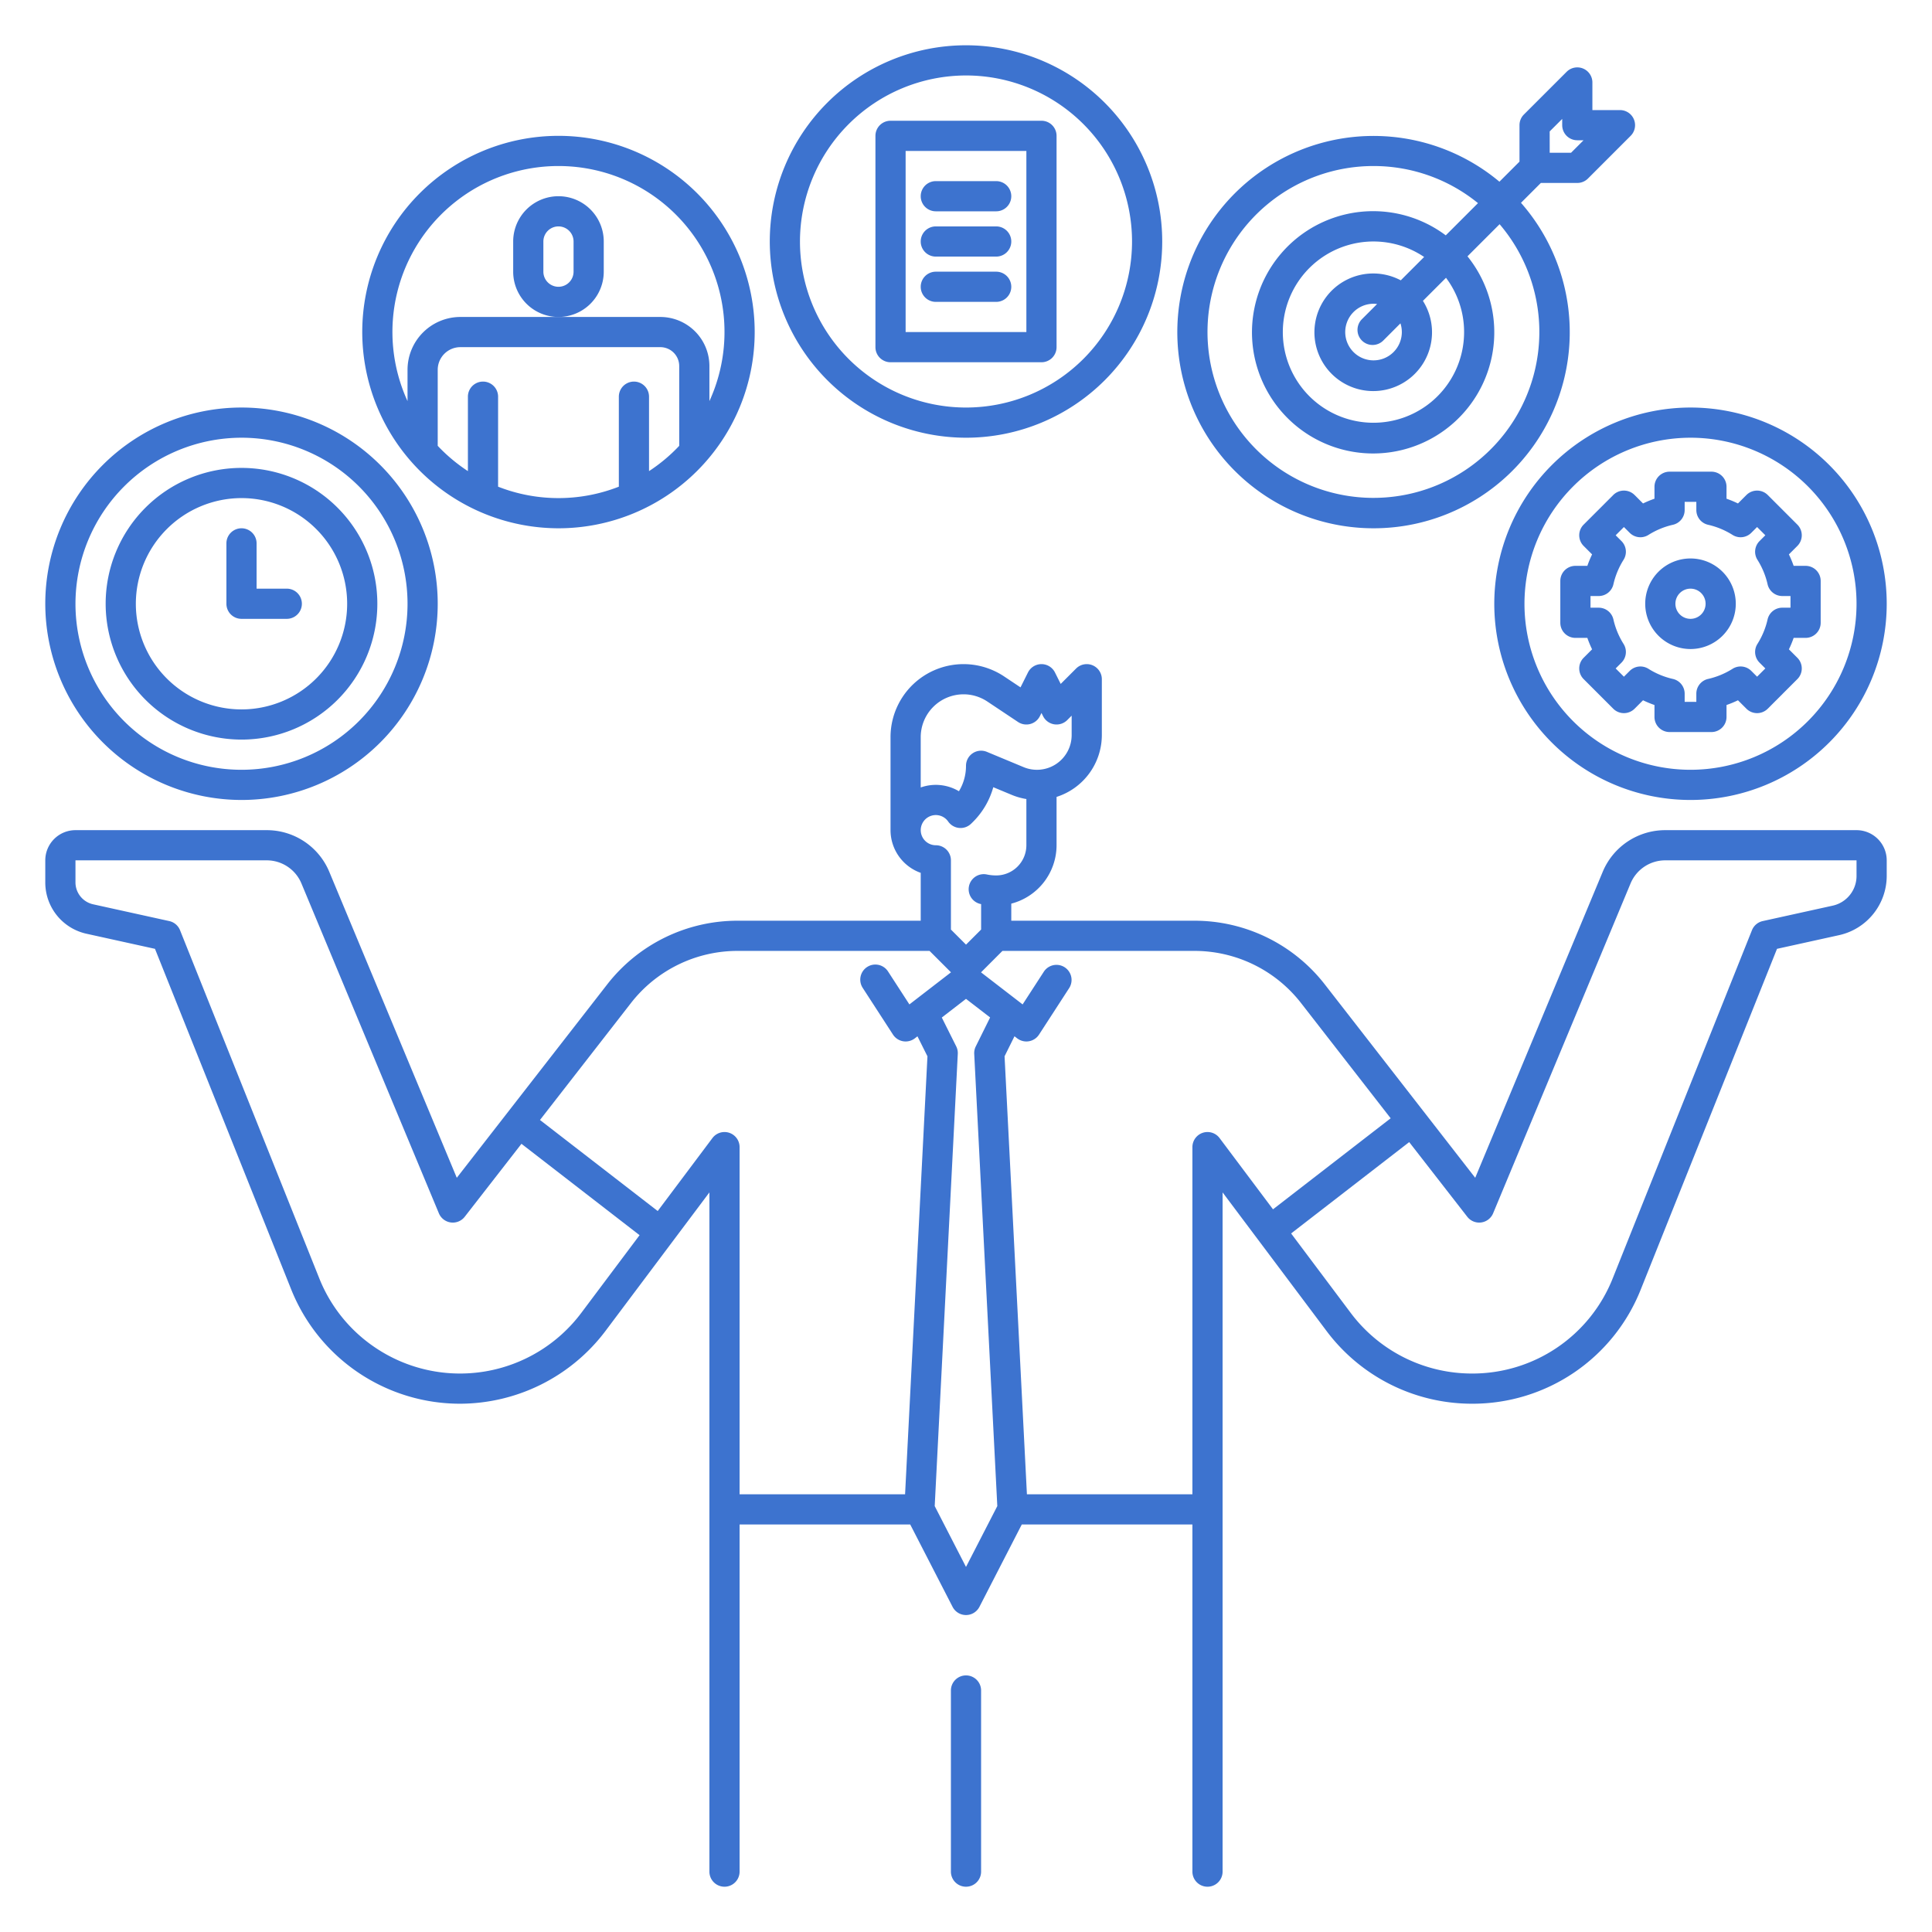 <svg xmlns="http://www.w3.org/2000/svg" version="1.1" xmlns:xlink="http://www.w3.org/1999/xlink" xmlns:svgjs="http://svgjs.com/svgjs" width="512" height="512" x="0" y="0" viewBox="0 0 512 512" style="enable-background:new 0 0 512 512" xml:space="preserve" class=""><g><path d="M492 220h-50.67a17.94 17.94 0 0 0-16.612 11.082l-33.772 81.047-39.78-51.146A43.723 43.723 0 0 0 316.44 244H268v-4.527A16.014 16.014 0 0 0 280 224v-12.811a17.236 17.236 0 0 0 12-16.4V180a4 4 0 0 0-6.828-2.829l-4.076 4.077-1.518-3.037a4 4 0 0 0-7.156 0l-1.974 3.947-4.359-2.906a19.484 19.484 0 0 0-5.12-2.417A19.347 19.347 0 0 0 236 195.35V220a12.02 12.02 0 0 0 8 11.314V244h-48.44a43.725 43.725 0 0 0-34.727 16.984l-39.779 51.145-33.771-81.044A17.941 17.941 0 0 0 70.67 220H20a8.009 8.009 0 0 0-8 8v5.79a13.914 13.914 0 0 0 10.989 13.676l18.083 3.985 36.1 90.262A48.2 48.2 0 0 0 121.91 372a48.406 48.406 0 0 0 38.54-19.27L188 316v180a4 4 0 0 0 8 0v-92h45.216l11.226 21.83a4 4 0 0 0 7.116 0L270.784 404H316v92a4 4 0 0 0 8 0V316l27.55 36.73A48.139 48.139 0 0 0 390.09 372a47.952 47.952 0 0 0 44.734-30.285l36.1-90.264 16.514-3.639A16.1 16.1 0 0 0 500 232.187V228a8.009 8.009 0 0 0-8-8Zm-248-24.65A11.363 11.363 0 0 1 255.35 184a11.236 11.236 0 0 1 3.282.486 11.484 11.484 0 0 1 3.019 1.422l8.13 5.42a4 4 0 0 0 5.8-1.539l.422-.845.422.845a4 4 0 0 0 6.406 1.04l1.169-1.172v5.133a9.2 9.2 0 0 1-12.754 8.5l-9.71-4.04a4 4 0 0 0-5.536 3.69 12.955 12.955 0 0 1-1.872 6.746 11.989 11.989 0 0 0-10.128-1Zm4 20.65a3.993 3.993 0 0 1 3.275 1.713 4 4 0 0 0 6.011.643c.187-.173.374-.358.538-.523a20.865 20.865 0 0 0 5.406-9.216l4.944 2.056a17.176 17.176 0 0 0 3.826 1.08V224a8.009 8.009 0 0 1-8 8 12.083 12.083 0 0 1-2.422-.244 4 4 0 1 0-1.6 7.837h.027v6.746l-4 4-4-4V228a4 4 0 0 0-4-4 4 4 0 0 1 0-8Zm-93.95 131.93a40.171 40.171 0 0 1-54.67 9.156 39.926 39.926 0 0 1-14.78-18.341l-36.89-92.23a4 4 0 0 0-2.854-2.421l-20.151-4.44A5.966 5.966 0 0 1 20 233.79V228h50.67a9.962 9.962 0 0 1 9.227 6.159l36.411 87.38a4 4 0 0 0 6.849.917l15.037-19.334 31.3 24.214ZM239.856 396H196v-92a4 4 0 0 0-7.2-2.4l-14.5 19.336-31.2-24.129 24.046-30.907A35.781 35.781 0 0 1 195.56 252h50.783l5.677 5.676-11.02 8.505-5.639-8.7a4 4 0 1 0-6.712 4.352l8 12.343a4 4 0 0 0 5.8.991l.688-.531 2.648 5.3ZM256 415.254l-8.293-16.126 6.116-119.838a4 4 0 0 0-.417-1.993l-3.82-7.64 6.414-4.948 6.39 4.929-3.8 7.672a4 4 0 0 0-.411 1.98l6.116 119.838ZM323.2 301.6a4 4 0 0 0-7.2 2.4v92h-43.856l-5.924-116.074 2.629-5.305.708.546a4 4 0 0 0 5.8-.991l8-12.343a4 4 0 0 0-6.712-4.352l-5.639 8.7-11.025-8.5 5.676-5.681h50.783a35.777 35.777 0 0 1 28.413 13.9l23.689 30.457-31.183 24.124ZM492 232.187a8.05 8.05 0 0 1-6.278 7.813l-18.582 4.095a4 4 0 0 0-2.854 2.421L427.4 338.744A39.99 39.99 0 0 1 390.09 364a40.133 40.133 0 0 1-32.14-16.07l-15.791-21.053 31.294-24.209 15.39 19.788a4 4 0 0 0 6.849-.917l36.408-87.384a9.962 9.962 0 0 1 9.23-6.155H492ZM256 116a52 52 0 1 0-52-52 52.059 52.059 0 0 0 52 52Zm0-96a44 44 0 1 1-44 44 44.049 44.049 0 0 1 44-44ZM148 140a52 52 0 1 0-52-52 52.059 52.059 0 0 0 52 52Zm24-15.15v-19.725a4 4 0 0 0-8 0v23.85a43.827 43.827 0 0 1-32 0v-23.85a4 4 0 0 0-8 0v19.725a44.284 44.284 0 0 1-8-6.7V98a6.006 6.006 0 0 1 6-6h53a5.006 5.006 0 0 1 5 5v21.152a44.284 44.284 0 0 1-8 6.698ZM148 44a43.972 43.972 0 0 1 40 62.3V97a13.015 13.015 0 0 0-13-13h-53a14.015 14.015 0 0 0-14 14v8.3A43.972 43.972 0 0 1 148 44ZM364 140a51.959 51.959 0 0 0 39.077-86.251l5.264-5.264H418a4 4 0 0 0 2.828-1.172L432.137 36a4 4 0 0 0-2.828-6.829H422v-7.313a4 4 0 0 0-6.828-2.829l-11.318 11.314a4 4 0 0 0-1.172 2.828v9.661l-5.321 5.32A51.987 51.987 0 1 0 364 140Zm46.682-105.172L414 31.515v1.656a4 4 0 0 0 4 4h1.657l-3.314 3.314h-5.656ZM364 44a43.787 43.787 0 0 1 27.682 9.832l-8.54 8.54a32.106 32.106 0 1 0 5.756 5.557l8.512-8.512A43.972 43.972 0 1 1 364 44Zm24 44a24.019 24.019 0 1 1-10.591-19.9l-6.19 6.191a15.582 15.582 0 1 0 5.871 5.441l6.114-6.114A23.874 23.874 0 0 1 388 88Zm-16.5 0a7.5 7.5 0 1 1-7.5-7.5 7.593 7.593 0 0 1 .947.066l-4.025 4.025a4 4 0 0 0 5.656 5.658l4.555-4.556A7.464 7.464 0 0 1 371.5 88Z" fill="#3d73cf" data-original="#000000" opacity="1"></path><path d="M396 160a52 52 0 1 0 52-52 52.059 52.059 0 0 0-52 52Zm52-44a44 44 0 1 1-44 44 44.049 44.049 0 0 1 44-44ZM64 212a52 52 0 1 0-52-52 52.059 52.059 0 0 0 52 52Zm0-96a44 44 0 1 1-44 44 44.049 44.049 0 0 1 44-44ZM256 444a4 4 0 0 0-4 4v48a4 4 0 0 0 8 0v-48a4 4 0 0 0-4-4Z" fill="#3d73cf" data-original="#000000" opacity="1"></path><path d="M64 196a36 36 0 1 0-36-36 36.04 36.04 0 0 0 36 36Zm0-64a28 28 0 1 1-28 28 28.032 28.032 0 0 1 28-28Z" fill="#3d73cf" data-original="#000000" opacity="1"></path><path d="M64 164h12a4 4 0 0 0 0-8h-8v-12a4 4 0 0 0-8 0v16a4 4 0 0 0 4 4ZM160 72v-8a12 12 0 0 0-24 0v8a12 12 0 0 0 24 0Zm-8 0a4 4 0 0 1-8 0v-8a4 4 0 0 1 8 0ZM236 96h40a4 4 0 0 0 4-4V36a4 4 0 0 0-4-4h-40a4 4 0 0 0-4 4v56a4 4 0 0 0 4 4Zm4-56h32v48h-32Z" fill="#3d73cf" data-original="#000000" opacity="1"></path><path d="M264 48h-16a4 4 0 0 0 0 8h16a4 4 0 0 0 0-8ZM264 60h-16a4 4 0 0 0 0 8h16a4 4 0 0 0 0-8ZM264 72h-16a4 4 0 0 0 0 8h16a4 4 0 0 0 0-8ZM417.5 169.045h3.164a28.554 28.554 0 0 0 1.257 3.035l-2.237 2.237a4 4 0 0 0 0 5.657l7.842 7.842a4 4 0 0 0 5.657 0l2.237-2.237a28.661 28.661 0 0 0 3.034 1.257V190a4 4 0 0 0 4 4h11.092a4 4 0 0 0 4-4v-3.164a28.661 28.661 0 0 0 3.034-1.257l2.237 2.237a4 4 0 0 0 5.657 0l7.842-7.842a4 4 0 0 0 0-5.657l-2.237-2.237a28.554 28.554 0 0 0 1.257-3.035h3.164a4 4 0 0 0 4-4v-11.09a4 4 0 0 0-4-4h-3.164a28.468 28.468 0 0 0-1.257-3.035l2.237-2.237a4 4 0 0 0 0-5.657l-7.842-7.842a4 4 0 0 0-5.657 0l-2.237 2.237a28.661 28.661 0 0 0-3.034-1.257V129a4 4 0 0 0-4-4h-11.092a4 4 0 0 0-4 4v3.164a28.645 28.645 0 0 0-3.033 1.257l-2.238-2.237a4 4 0 0 0-5.657 0l-7.842 7.842a4 4 0 0 0 0 5.657l2.237 2.237a28.554 28.554 0 0 0-1.257 3.035H417.5a4 4 0 0 0-4 4v11.09a4 4 0 0 0 4 4Zm4-11.09h2.172a4 4 0 0 0 3.9-3.115 20.773 20.773 0 0 1 2.689-6.488 4 4 0 0 0-.556-4.961l-1.536-1.537 2.185-2.185 1.538 1.537a4 4 0 0 0 4.961.555 20.758 20.758 0 0 1 6.487-2.689 4 4 0 0 0 3.114-3.9V133h3.092v2.171a4 4 0 0 0 3.114 3.9 20.773 20.773 0 0 1 6.488 2.689 4 4 0 0 0 4.961-.556l1.537-1.536 2.185 2.185-1.536 1.537a4 4 0 0 0-.556 4.961 20.773 20.773 0 0 1 2.689 6.488 4 4 0 0 0 3.9 3.115h2.172v3.09h-2.172a4 4 0 0 0-3.9 3.115 20.773 20.773 0 0 1-2.689 6.488 4 4 0 0 0 .556 4.961l1.536 1.537-2.185 2.185-1.537-1.536a4 4 0 0 0-4.961-.556 20.773 20.773 0 0 1-6.488 2.689 4 4 0 0 0-3.114 3.9V186h-3.092v-2.171a4 4 0 0 0-3.114-3.9 20.773 20.773 0 0 1-6.488-2.689 4 4 0 0 0-4.961.556l-1.537 1.536-2.185-2.185 1.536-1.537a4 4 0 0 0 .556-4.961 20.773 20.773 0 0 1-2.689-6.488 4 4 0 0 0-3.9-3.115H421.5Z" fill="#3d73cf" data-original="#000000" opacity="1"></path><path d="M448 172a12 12 0 1 0-12-12 12.013 12.013 0 0 0 12 12Zm0-16a4 4 0 1 1-4 4 4 4 0 0 1 4-4Z" fill="#3d73cf" data-original="#000000" opacity="1"></path></g></svg>